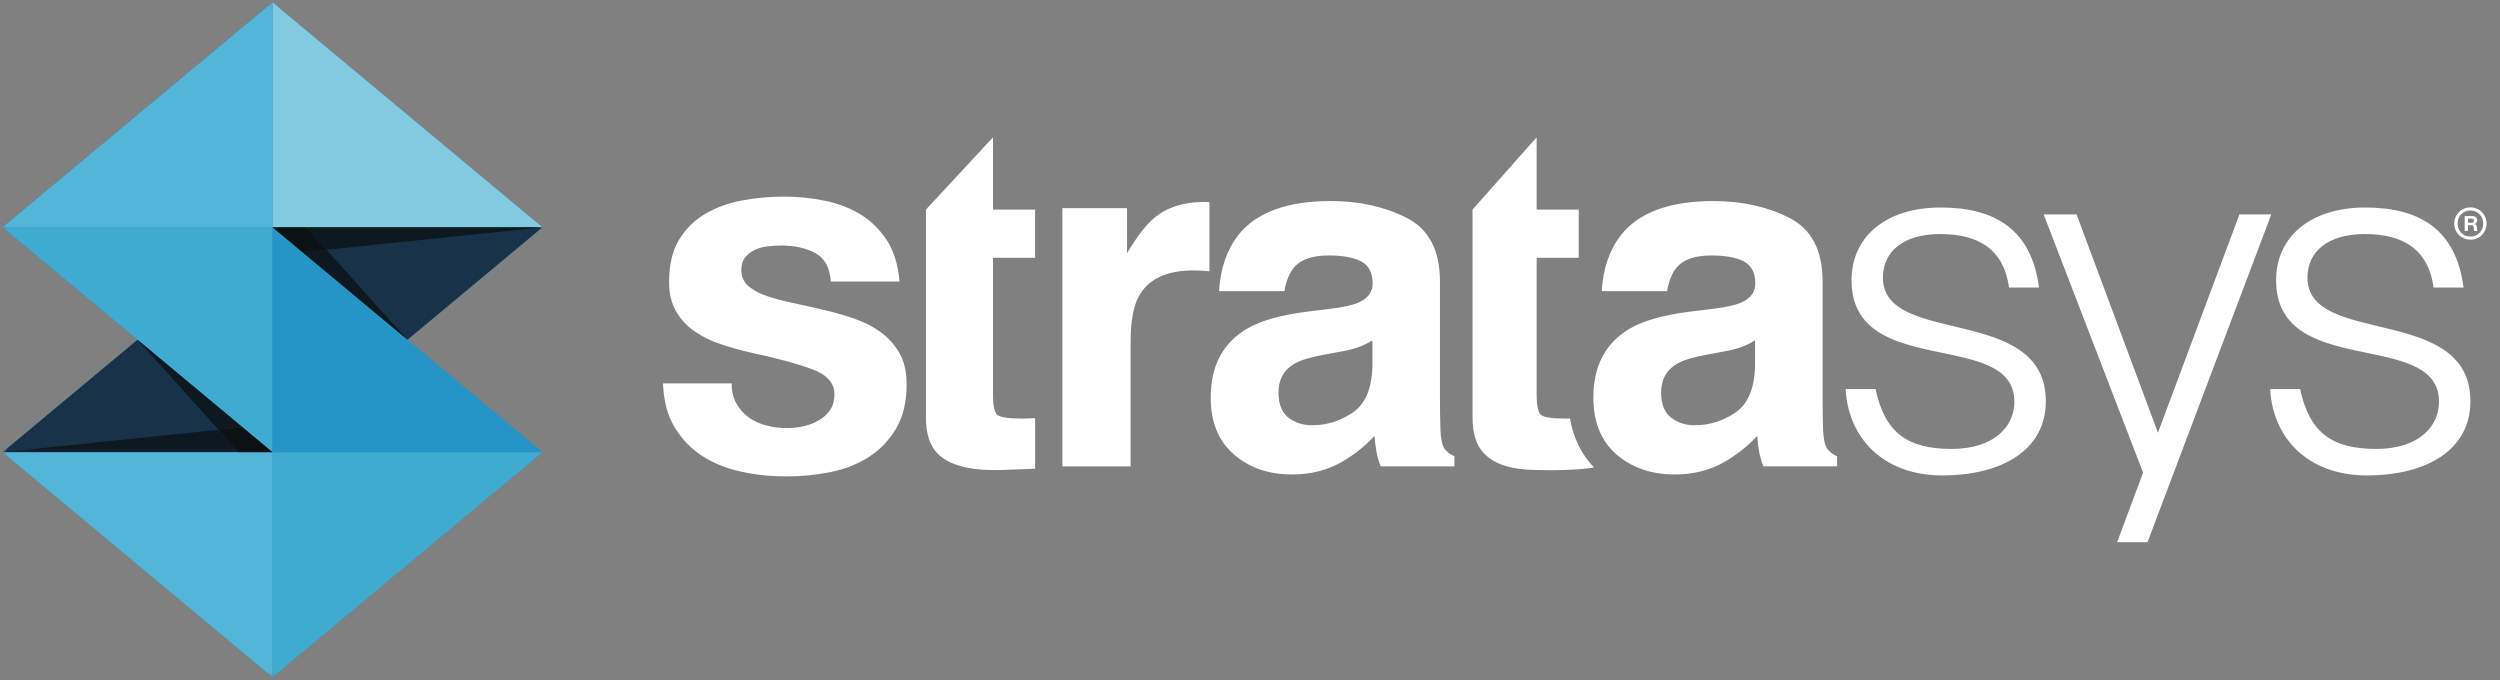 <svg width="511" height="139" viewBox="0 0 511 139" fill="none" xmlns="http://www.w3.org/2000/svg">
<rect x="0" y="0" width="511" height="139" fill="#808080" stroke="none"/>
<mask id="mask0_2690:21937" style="mask-type:alpha" maskUnits="userSpaceOnUse" x="0" y="0" width="111" height="139">
<path d="M110.872 138.291H0.648V0.478H110.872V138.291Z" fill="white"/>
</mask>
<g mask="url(#mask0_2690:21937)">
<path fill-rule="evenodd" clip-rule="evenodd" d="M110.871 46.456L55.699 0.478L0.527 46.456L28.113 69.443L0.527 92.43L55.699 138.408L110.871 92.43L83.285 69.443L110.871 46.456Z" fill="#2490C3"/>
<path fill-rule="evenodd" clip-rule="evenodd" d="M55.699 92.429L28.113 69.442L0.527 92.429H55.699Z" fill="#173249"/>
</g>
<path fill-rule="evenodd" clip-rule="evenodd" d="M55.7 46.456L83.286 69.443L110.872 46.456H55.7Z" fill="#173249"/>
<path fill-rule="evenodd" clip-rule="evenodd" d="M83.286 23.465L55.7 0.478V46.456H110.872L83.286 23.465Z" fill="#81CAE0"/>
<mask id="mask1_2690:21937" style="mask-type:alpha" maskUnits="userSpaceOnUse" x="0" y="0" width="111" height="139">
<path d="M110.872 138.291H0.648V0.478H110.872V138.291Z" fill="white"/>
</mask>
<g mask="url(#mask1_2690:21937)">
<path fill-rule="evenodd" clip-rule="evenodd" d="M55.7 92.43V138.408L110.872 92.43H55.7Z" fill="#3FABD1"/>
<path fill-rule="evenodd" clip-rule="evenodd" d="M55.699 92.43H0.527L55.699 138.408V92.43Z" fill="#53B6D8"/>
<path fill-rule="evenodd" clip-rule="evenodd" d="M55.699 46.456H0.527L55.699 92.43V46.456Z" fill="#3FABD1"/>
<path fill-rule="evenodd" clip-rule="evenodd" d="M83.286 69.443L55.7 46.456V92.43H110.872L83.286 69.443Z" fill="#2595C7"/>
<path fill-rule="evenodd" clip-rule="evenodd" d="M55.699 0.478L0.527 46.456H55.699V0.478Z" fill="#53B6D8"/>
</g>
<path fill-rule="evenodd" clip-rule="evenodd" d="M66.733 51.051L62.595 46.456H55.699H110.871L66.733 51.051ZM55.699 92.43L49.57 87.322L55.699 92.43Z" fill="#0E1820"/>
<mask id="mask2_2690:21937" style="mask-type:alpha" maskUnits="userSpaceOnUse" x="0" y="87" width="56" height="6">
<path d="M0.644 87.322V92.43H55.7V87.322H0.644Z" fill="white"/>
</mask>
<g mask="url(#mask2_2690:21937)">
<path fill-rule="evenodd" clip-rule="evenodd" d="M55.699 92.43L49.57 87.322L55.699 92.43Z" fill="#225162"/>
<path fill-rule="evenodd" clip-rule="evenodd" d="M48.803 92.431H0.527L44.665 87.836L48.803 92.431Z" fill="#0E1820"/>
</g>
<path fill-rule="evenodd" clip-rule="evenodd" d="M83.285 69.442L61.832 51.562L65.483 51.183L66.733 51.054L83.285 69.442Z" fill="#0E1820"/>
<path fill-rule="evenodd" clip-rule="evenodd" d="M83.286 69.443L55.7 46.456L83.286 69.443Z" fill="#19475D"/>
<path fill-rule="evenodd" clip-rule="evenodd" d="M61.833 51.564L55.7 46.456H62.596L66.734 51.051L65.484 51.18L61.833 51.568" fill="#0C1214"/>
<path fill-rule="evenodd" clip-rule="evenodd" d="M61.833 51.564L55.7 46.456L61.833 51.564Z" fill="#0E2029"/>
<path fill-rule="evenodd" clip-rule="evenodd" d="M44.664 87.835L28.112 69.442L49.569 87.322L45.918 87.701L44.668 87.83" fill="#0E1820"/>
<path fill-rule="evenodd" clip-rule="evenodd" d="M55.701 92.429H48.804L44.666 87.835L45.916 87.705L49.571 87.317L55.701 92.429Z" fill="#0C1214"/>
<path fill-rule="evenodd" clip-rule="evenodd" d="M202.973 28.062L189.266 42.838V85.317C189.266 88.618 190.042 91.066 191.594 92.653C193.995 95.153 198.469 96.286 205.012 96.058L211.581 95.812V85.459C211.124 85.493 210.663 85.519 210.193 85.532C209.719 85.549 209.279 85.558 208.857 85.558C206.038 85.558 204.353 85.286 203.801 84.752C203.241 84.217 202.973 82.864 202.973 80.7V52.696H211.577V42.838H202.973V28.062ZM180.008 67.89C178.413 66.735 176.594 65.808 174.551 65.105C172.508 64.407 170.413 63.812 168.258 63.317C166.189 62.825 164.142 62.368 162.129 61.937C160.12 61.523 158.336 61.058 156.784 60.523C155.215 60.006 153.952 59.317 152.982 58.476C152.012 57.636 151.525 56.549 151.525 55.218C151.525 54.105 151.801 53.209 152.362 52.545C152.913 51.873 153.59 51.368 154.387 51.019C155.181 50.666 156.068 50.437 157.038 50.338C158.012 50.23 158.909 50.179 159.741 50.179C162.37 50.179 164.663 50.696 166.603 51.705C168.542 52.718 169.62 54.666 169.823 57.541H183.861C183.581 54.179 182.732 51.386 181.318 49.179C179.896 46.98 178.103 45.205 175.956 43.868C173.801 42.545 171.366 41.597 168.629 41.032C165.887 40.472 163.068 40.192 160.155 40.192C157.245 40.192 154.405 40.459 151.629 40.98C148.857 41.498 146.362 42.416 144.146 43.718C141.926 45.019 140.138 46.786 138.788 49.028C137.439 51.269 136.763 54.144 136.763 57.648C136.763 60.036 137.25 62.045 138.219 63.692C139.189 65.342 140.469 66.709 142.064 67.786C143.659 68.881 145.478 69.76 147.525 70.416C149.568 71.088 151.663 71.666 153.818 72.157C159.077 73.278 163.185 74.398 166.133 75.519C169.081 76.64 170.555 78.321 170.555 80.562C170.555 81.898 170.245 83.006 169.62 83.881C168.991 84.756 168.215 85.454 167.275 85.98C166.34 86.51 165.301 86.894 164.159 87.144C163.012 87.381 161.918 87.502 160.883 87.502C159.426 87.502 158.025 87.329 156.672 86.985C155.318 86.627 154.129 86.088 153.086 85.347C152.043 84.614 151.198 83.666 150.543 82.51C149.879 81.355 149.551 79.967 149.551 78.364H135.517C135.655 82.006 136.465 85.032 137.961 87.45C139.452 89.864 141.353 91.812 143.676 93.286C146.004 94.76 148.655 95.808 151.633 96.433C154.616 97.079 157.668 97.381 160.784 97.381C163.827 97.381 166.827 97.088 169.771 96.489C172.719 95.903 175.331 94.864 177.616 93.385C179.909 91.92 181.762 89.972 183.185 87.553C184.607 85.14 185.314 82.144 185.314 78.567C185.314 76.045 184.84 73.924 183.866 72.209C182.892 70.493 181.607 69.054 180.017 67.898L180.008 67.89ZM280.525 74.722C280.425 79.355 279.102 82.545 276.55 84.291C273.999 86.045 271.206 86.92 268.188 86.92C266.275 86.92 264.654 86.394 263.318 85.338C261.99 84.286 261.326 82.579 261.326 80.209C261.326 77.554 262.413 75.597 264.602 74.334C265.887 73.588 268.007 72.954 270.964 72.437L274.111 71.855C275.693 71.562 276.934 71.243 277.835 70.907C278.74 70.562 279.637 70.118 280.525 69.571V74.722ZM295.249 91.683C294.796 91.036 294.516 89.803 294.43 87.989C294.361 85.592 294.326 83.549 294.326 81.868V57.558C294.326 51.179 292.063 46.838 287.542 44.541C283.016 42.235 277.844 41.093 272.025 41.093C263.068 41.093 256.753 43.42 253.076 48.088C250.766 51.062 249.464 54.873 249.171 59.511H262.542C262.869 57.468 263.525 55.847 264.507 54.648C265.887 53.028 268.236 52.218 271.555 52.218C274.507 52.218 276.749 52.631 278.279 53.459C279.805 54.278 280.563 55.786 280.563 57.95C280.563 59.735 279.572 61.045 277.581 61.89C276.469 62.373 274.624 62.782 272.046 63.105L267.296 63.687C261.908 64.368 257.831 65.498 255.055 67.092C249.999 70.006 247.469 74.722 247.469 81.23C247.469 86.256 249.038 90.135 252.184 92.868C255.331 95.609 259.313 96.98 264.137 96.98C267.913 96.98 271.305 96.118 274.309 94.394C276.809 92.941 279.029 91.178 280.947 89.101C281.05 90.299 281.175 91.373 281.344 92.308C281.503 93.248 281.792 94.256 282.214 95.325H297.283V93.282C296.378 92.859 295.697 92.325 295.24 91.678L295.249 91.683ZM320.912 85.541C320.589 85.549 320.266 85.558 319.964 85.558C317.149 85.558 315.464 85.286 314.921 84.752C314.361 84.217 314.089 82.864 314.089 80.7V52.696H322.692V42.838H314.089V28.062L300.986 42.838V85.317C300.986 88.618 301.762 91.066 303.313 92.653C305.468 94.894 308.822 96.028 314.21 96.075C322.52 96.273 325.675 95.549 325.675 95.549L325.804 95.54C323.218 92.842 321.58 89.493 320.912 85.541ZM358.731 74.722C358.632 79.355 357.309 82.545 354.765 84.291C352.209 86.045 349.421 86.92 346.395 86.92C344.485 86.92 342.86 86.394 341.533 85.338C340.197 84.286 339.533 82.579 339.533 80.209C339.533 77.554 340.623 75.597 342.809 74.334C344.093 73.588 346.214 72.954 349.175 72.437L352.322 71.855C353.903 71.562 355.145 71.243 356.046 70.907C356.951 70.562 357.856 70.118 358.735 69.571V74.722H358.731ZM373.459 91.683C373.011 91.036 372.735 89.803 372.64 87.989C372.576 85.592 372.541 83.549 372.541 81.868V57.558C372.541 51.179 370.278 46.838 365.757 44.541C361.231 42.235 356.059 41.093 350.24 41.093C341.283 41.093 334.968 43.42 331.291 48.088C328.981 51.062 327.679 54.873 327.386 59.511H340.757C341.085 57.468 341.748 55.847 342.727 54.648C344.106 53.028 346.451 52.218 349.77 52.218C352.727 52.218 354.968 52.631 356.494 53.459C358.024 54.278 358.787 55.786 358.787 57.95C358.787 59.735 357.796 61.045 355.8 61.89C354.688 62.373 352.843 62.782 350.266 63.105L345.511 63.687C340.123 64.368 336.046 65.498 333.27 67.092C328.214 70.006 325.684 74.722 325.684 81.23C325.684 86.256 327.253 90.135 330.399 92.868C333.546 95.609 337.533 96.98 342.356 96.98C346.136 96.98 349.528 96.118 352.528 94.394C355.037 92.941 357.253 91.178 359.175 89.101C359.27 90.299 359.399 91.373 359.563 92.308C359.727 93.248 360.015 94.256 360.438 95.325H375.502V93.282C374.597 92.859 373.916 92.325 373.459 91.678V91.683ZM384.869 56.761C384.869 51.442 388.981 47.838 396.601 47.838C404.127 47.838 409.541 50.743 410.644 58.765H416.765C415.256 47.032 407.929 42.416 396.701 42.416C385.17 42.416 378.451 48.636 378.451 57.261C378.451 77.717 411.739 67.088 411.739 82.131C411.739 87.144 407.632 91.76 398.903 91.76C389.877 91.76 385.261 88.45 383.36 79.519H377.248C377.748 89.347 384.765 97.174 397.002 97.174C409.244 97.174 418.166 91.959 418.166 82.032C418.166 62.075 384.869 70.903 384.869 56.765V56.761ZM471.644 56.761C471.644 51.442 475.765 47.838 483.385 47.838C490.907 47.838 496.316 50.743 497.424 58.765H503.545C502.045 47.032 494.721 42.416 483.489 42.416C471.959 42.416 465.235 48.636 465.235 57.261C465.235 77.717 498.532 67.088 498.532 82.131C498.532 87.144 494.424 91.76 485.696 91.76C476.666 91.76 472.054 88.45 470.144 79.519H464.023C464.528 89.347 471.549 97.174 483.786 97.174C496.028 97.174 504.95 91.959 504.95 82.032C504.95 62.075 471.648 70.903 471.648 56.765L471.644 56.761ZM457.739 43.821L441.084 88.45L424.446 43.821H417.722L437.881 96.17L438.045 96.609L432.743 110.825H438.95L464.252 43.825H457.743L457.739 43.821ZM246.064 41.282C241.917 41.282 238.542 42.36 235.956 44.528C234.318 45.855 232.538 48.166 230.365 51.743V42.545H217.146V95.329H231.094V70.097C231.094 65.873 231.628 62.735 232.697 60.7C234.607 57.088 238.352 55.278 243.921 55.278C244.344 55.278 244.895 55.295 245.577 55.321C246.064 55.351 246.62 55.394 247.206 55.45V41.338L246.719 41.308C246.546 41.291 246.322 41.282 246.064 41.282ZM504.95 48.355C503.454 48.355 502.329 47.209 502.329 45.692C502.329 44.175 503.45 43.028 504.946 43.028C506.437 43.028 507.562 44.175 507.562 45.692C507.562 47.209 506.441 48.355 504.946 48.355H504.95ZM504.95 42.394C503.096 42.394 501.648 43.843 501.648 45.692C501.648 47.545 503.101 48.993 504.954 48.993C506.808 48.993 508.252 47.541 508.252 45.692C508.252 43.838 506.803 42.394 504.954 42.394H504.95Z" fill="white"/>
<path fill-rule="evenodd" clip-rule="evenodd" d="M505.197 45.545H504.464V44.683H505.197C505.498 44.683 505.658 44.812 505.658 45.114C505.658 45.416 505.498 45.545 505.201 45.545H505.197ZM505.843 45.782C506.188 45.64 506.33 45.373 506.33 45.015C506.33 44.549 505.986 44.17 505.434 44.17H503.783V47.222H504.455V46.032H505.128C505.46 46.032 505.585 46.17 505.632 46.493C505.667 46.735 505.654 47.032 505.74 47.226H506.412C506.292 47.053 506.292 46.691 506.283 46.502C506.257 46.191 506.167 45.873 505.835 45.786L505.843 45.782Z" fill="white"/>
</svg>
